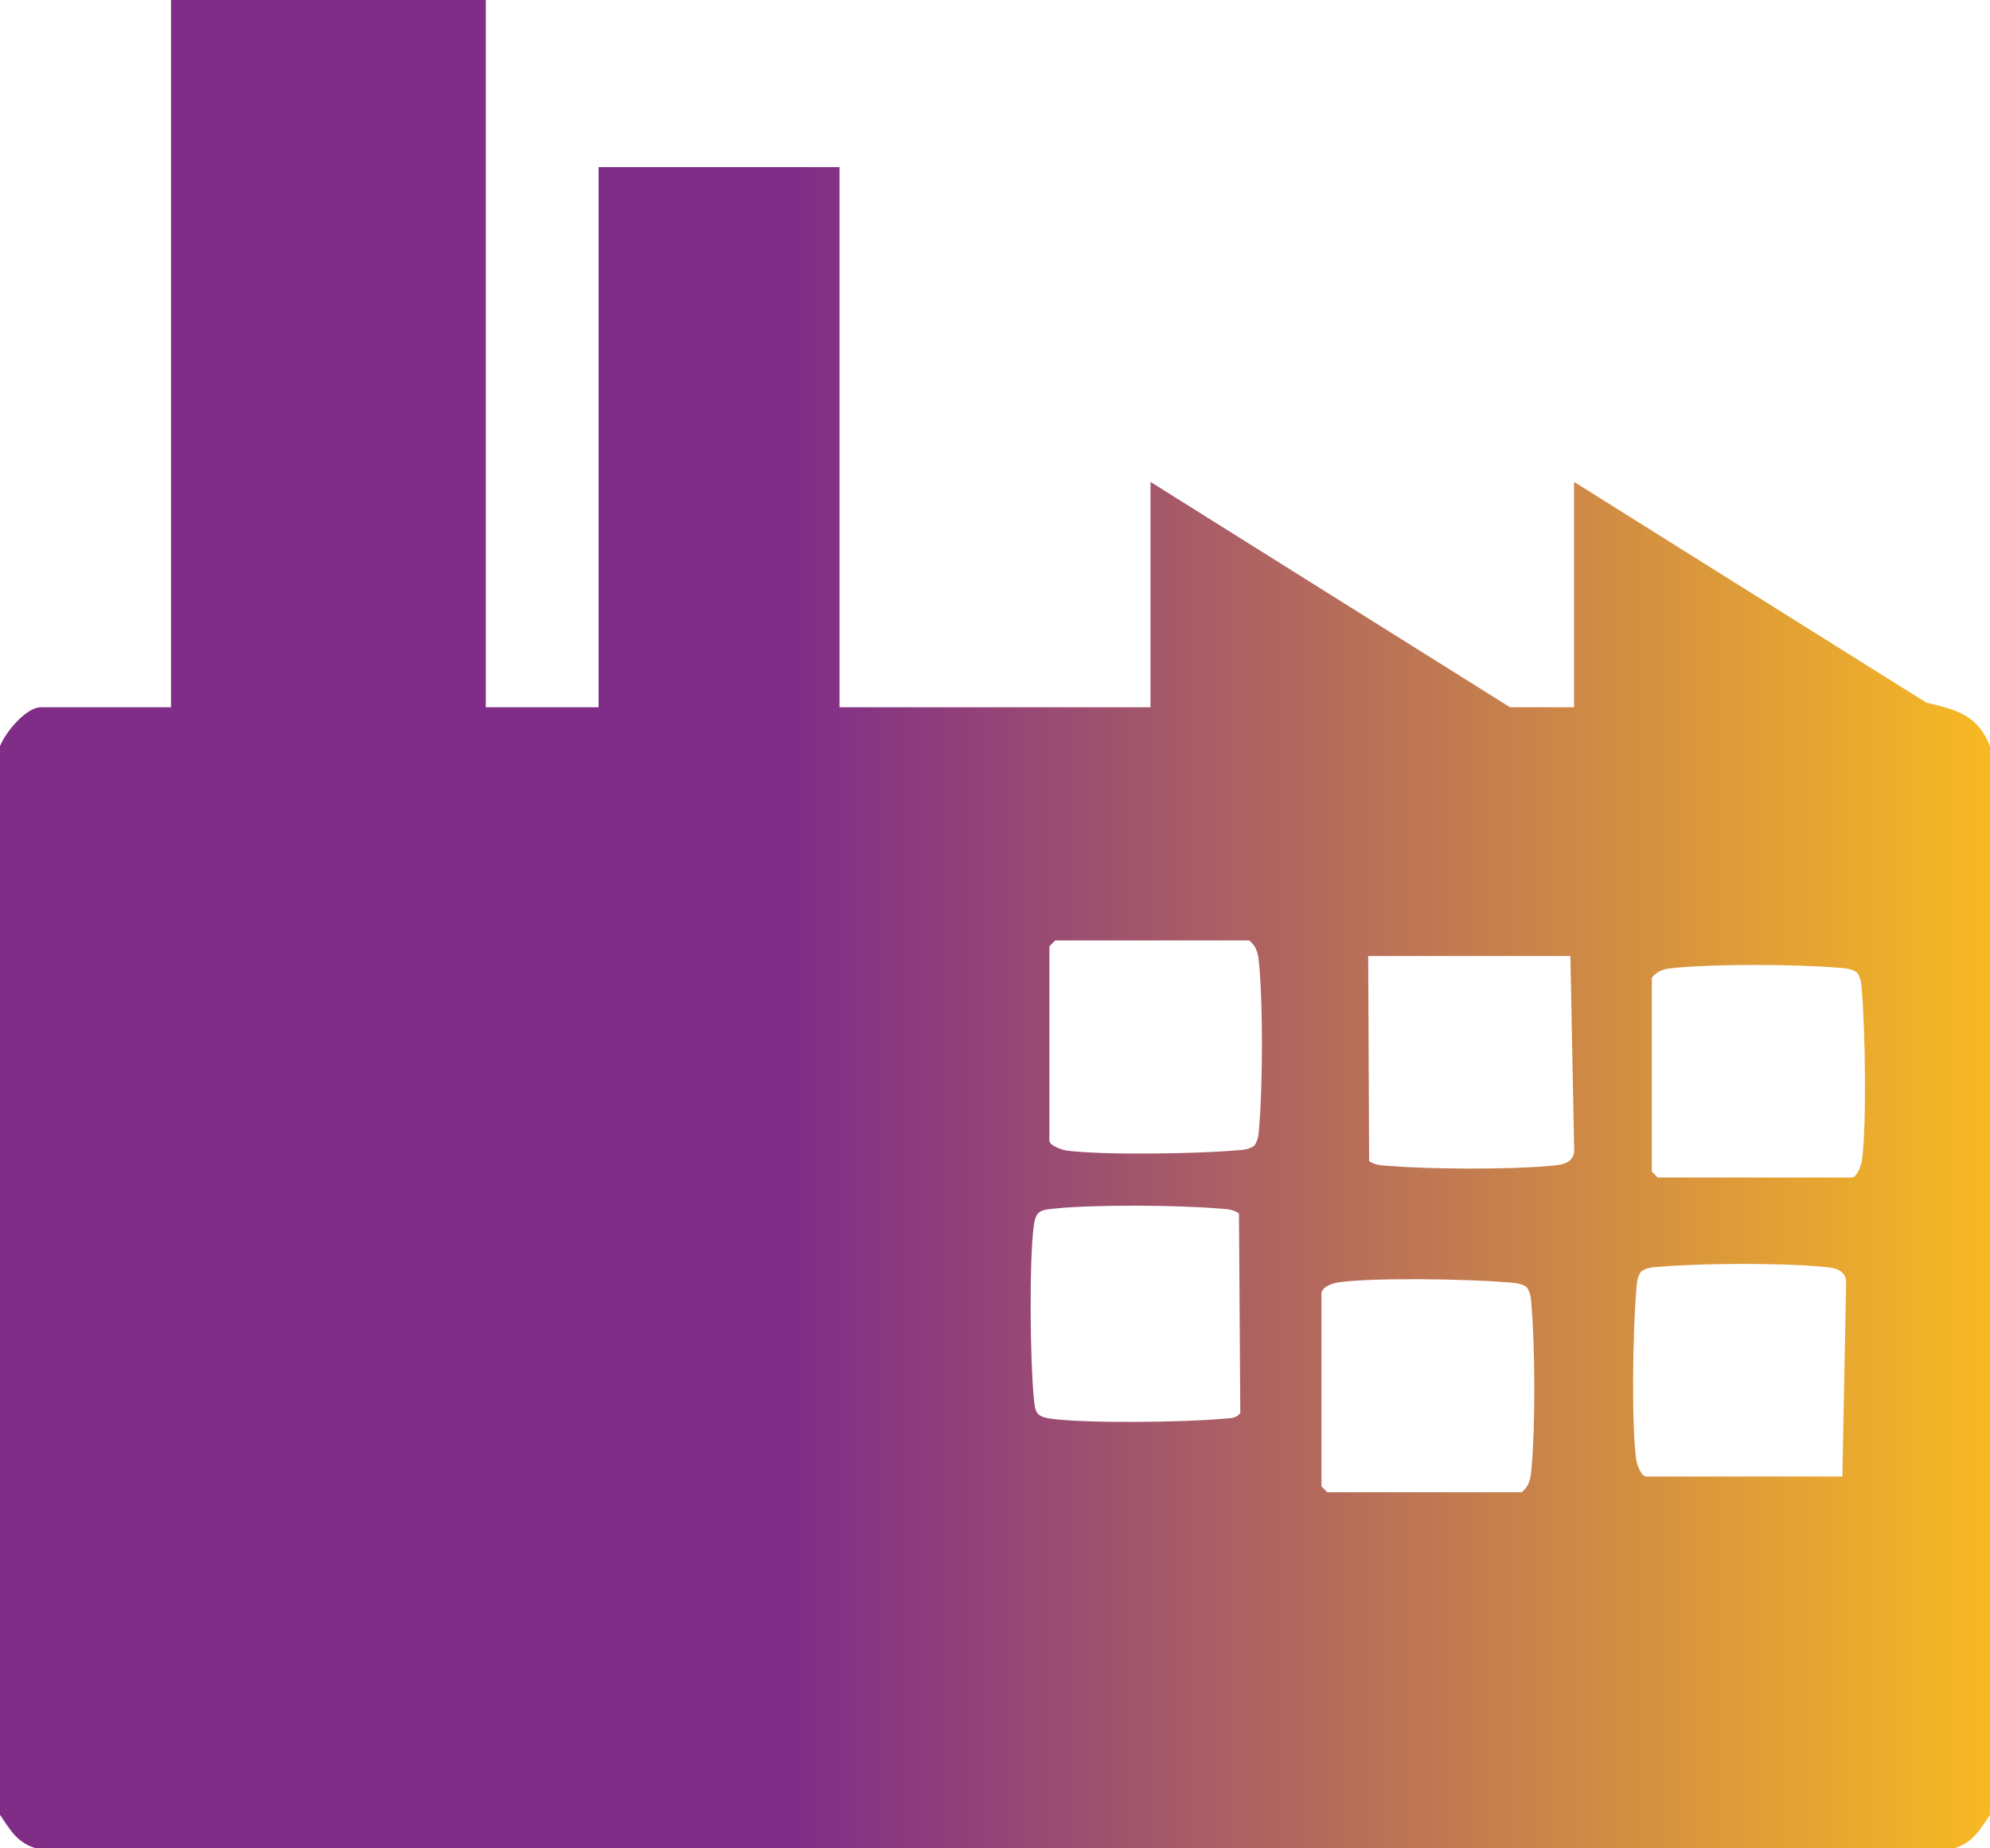 <?xml version="1.0" encoding="UTF-8"?><svg id="Layer_1" xmlns="http://www.w3.org/2000/svg" xmlns:xlink="http://www.w3.org/1999/xlink" viewBox="0 0 150 139.32"><defs><style>.cls-1{fill:url(#linear-gradient);}</style><linearGradient id="linear-gradient" x1="0" y1="69.66" x2="150" y2="69.66" gradientUnits="userSpaceOnUse"><stop offset=".4" stop-color="#802d88"/><stop offset="1" stop-color="#f7b923"/></linearGradient></defs><path class="cls-1" d="M0,56.25c.39-1.01,1.95-2.93,3.08-2.93h9.81V0h23.73v53.32h8.5V12.6h18.16v40.72h23.44v-16.99l27.1,16.99h4.83v-16.99l26.56,16.65c2.28.52,3.86.93,4.79,3.27v80.57c-.74,1.09-1.27,2.07-2.63,2.5H2.63c-1.36-.43-1.89-1.41-2.63-2.5V56.25ZM94.19,70.9h-14.65l-.44.44v14.65c0,.37.92.69,1.3.75,2.71.36,9.77.24,12.62,0,.53-.04,1.07-.04,1.53-.37.33-.46.33-.99.37-1.53.26-3.09.28-8.97,0-12.04-.07-.76-.11-1.36-.75-1.89ZM118.36,72.07h-15.23l.07,15.46c.46.33.99.33,1.53.37,3.13.25,8.93.28,12.04,0,.78-.07,1.72-.1,1.89-1.04l-.29-14.8ZM124.51,73.68v14.65l.44.44h14.65c.37,0,.69-.92.75-1.3.36-2.71.24-9.77,0-12.62-.04-.53-.04-1.07-.37-1.53-.46-.33-.99-.33-1.53-.37-3.09-.26-8.97-.28-12.04,0-.76.07-1.36.11-1.89.75ZM93.39,91.48c-.46-.33-.99-.33-1.53-.37-3.14-.26-9.24-.31-12.33,0-1.09.11-1.45.13-1.61,1.32-.35,2.69-.27,10.13,0,12.92.11,1.09.13,1.45,1.32,1.61,2.73.36,10.08.27,12.92,0,.5-.05.97.02,1.33-.43l-.1-15.05ZM138.87,111.33l.29-14.8c-.17-.94-1.11-.97-1.89-1.04-3.09-.28-8.93-.26-12.04,0-.53.04-1.07.04-1.53.37-.33.46-.33.99-.37,1.53-.24,2.86-.37,9.92,0,12.62.05.39.38,1.3.75,1.3h14.79ZM99.61,97.41v14.65l.44.44h14.65c.64-.53.68-1.13.75-1.89.28-3.07.26-8.95,0-12.04-.04-.53-.04-1.07-.37-1.53-.46-.33-.99-.33-1.53-.37-2.86-.24-9.92-.37-12.62,0-.44.06-1.18.29-1.3.75Z"/></svg>